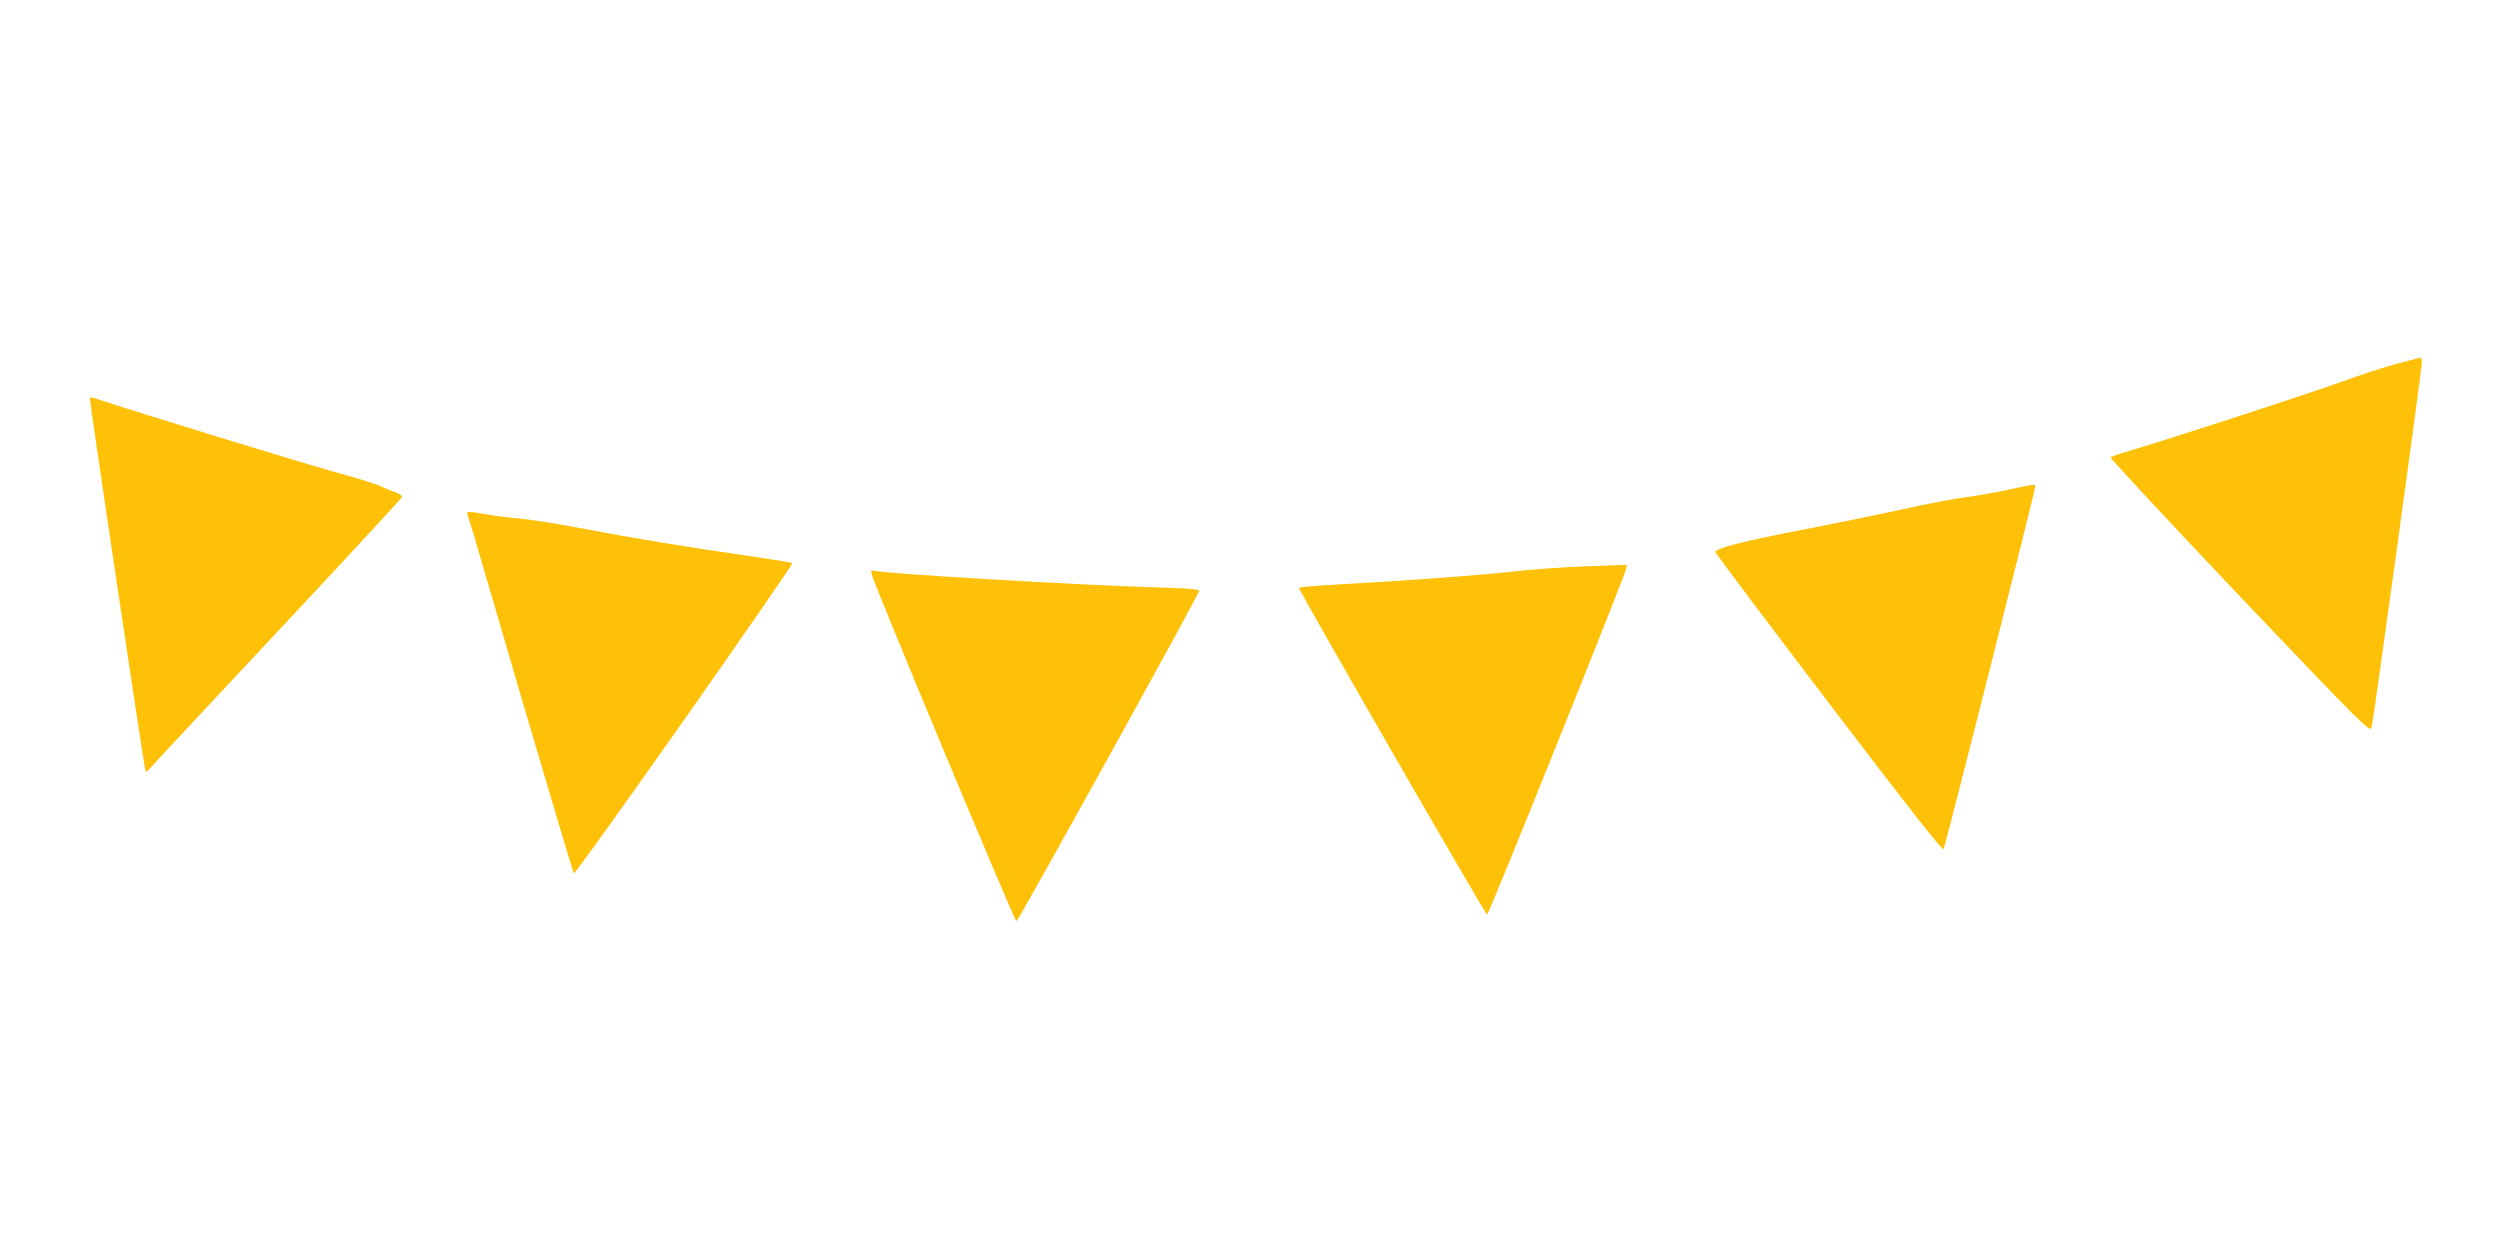 <?xml version="1.0" standalone="no"?>
<!DOCTYPE svg PUBLIC "-//W3C//DTD SVG 20010904//EN"
 "http://www.w3.org/TR/2001/REC-SVG-20010904/DTD/svg10.dtd">
<svg version="1.0" xmlns="http://www.w3.org/2000/svg"
 width="1280pt" height="640pt" viewBox="0 0 1280 640"
 preserveAspectRatio="xMidYMid meet">
<g transform="translate(0,640) scale(0.1,-0.1)"
fill="#ffc107" stroke="none">
<path d="M12280 4540 c-58 -15 -193 -59 -301 -98 -186 -67 -866 -288 -1069
-348 -52 -15 -99 -31 -104 -35 -4 -4 293 -323 660 -710 649 -681 669 -701 677
-673 9 37 257 1833 257 1868 0 14 -3 26 -7 25 -5 -1 -55 -14 -113 -29z"/>
<path d="M460 4361 c0 -27 280 -1905 285 -1910 4 -3 14 4 23 15 9 12 303 326
652 699 349 373 636 683 638 690 2 8 -13 18 -35 25 -21 7 -55 21 -75 31 -20
10 -126 43 -236 73 -150 41 -1011 305 -1224 376 -16 5 -28 6 -28 1z"/>
<path d="M10290 3894 c-58 -13 -157 -30 -220 -39 -63 -8 -216 -37 -340 -65
-124 -27 -344 -72 -490 -100 -310 -60 -462 -98 -458 -117 2 -6 264 -355 582
-773 387 -509 582 -757 587 -748 9 16 469 1834 469 1854 0 17 0 17 -130 -12z"/>
<path d="M2393 3766 c3 -7 14 -44 26 -82 11 -38 131 -447 266 -909 136 -462
250 -843 253 -847 4 -4 258 351 566 788 307 437 556 798 553 801 -4 3 -111 20
-239 39 -277 39 -587 90 -868 144 -113 21 -243 41 -290 45 -47 4 -121 13 -165
21 -99 17 -108 17 -102 0z"/>
<path d="M8110 3500 c-102 -4 -250 -14 -330 -23 -209 -23 -575 -50 -907 -68
-123 -7 -223 -15 -223 -18 0 -15 956 -1675 964 -1674 9 1 697 1713 712 1771 5
17 2 22 -12 20 -11 -1 -102 -5 -204 -8z"/>
<path d="M4462 3463 c6 -40 733 -1782 742 -1780 11 3 936 1676 936 1692 0 8
-67 14 -232 18 -378 11 -1365 69 -1426 84 -20 5 -23 2 -20 -14z"/>
</g>
</svg>
